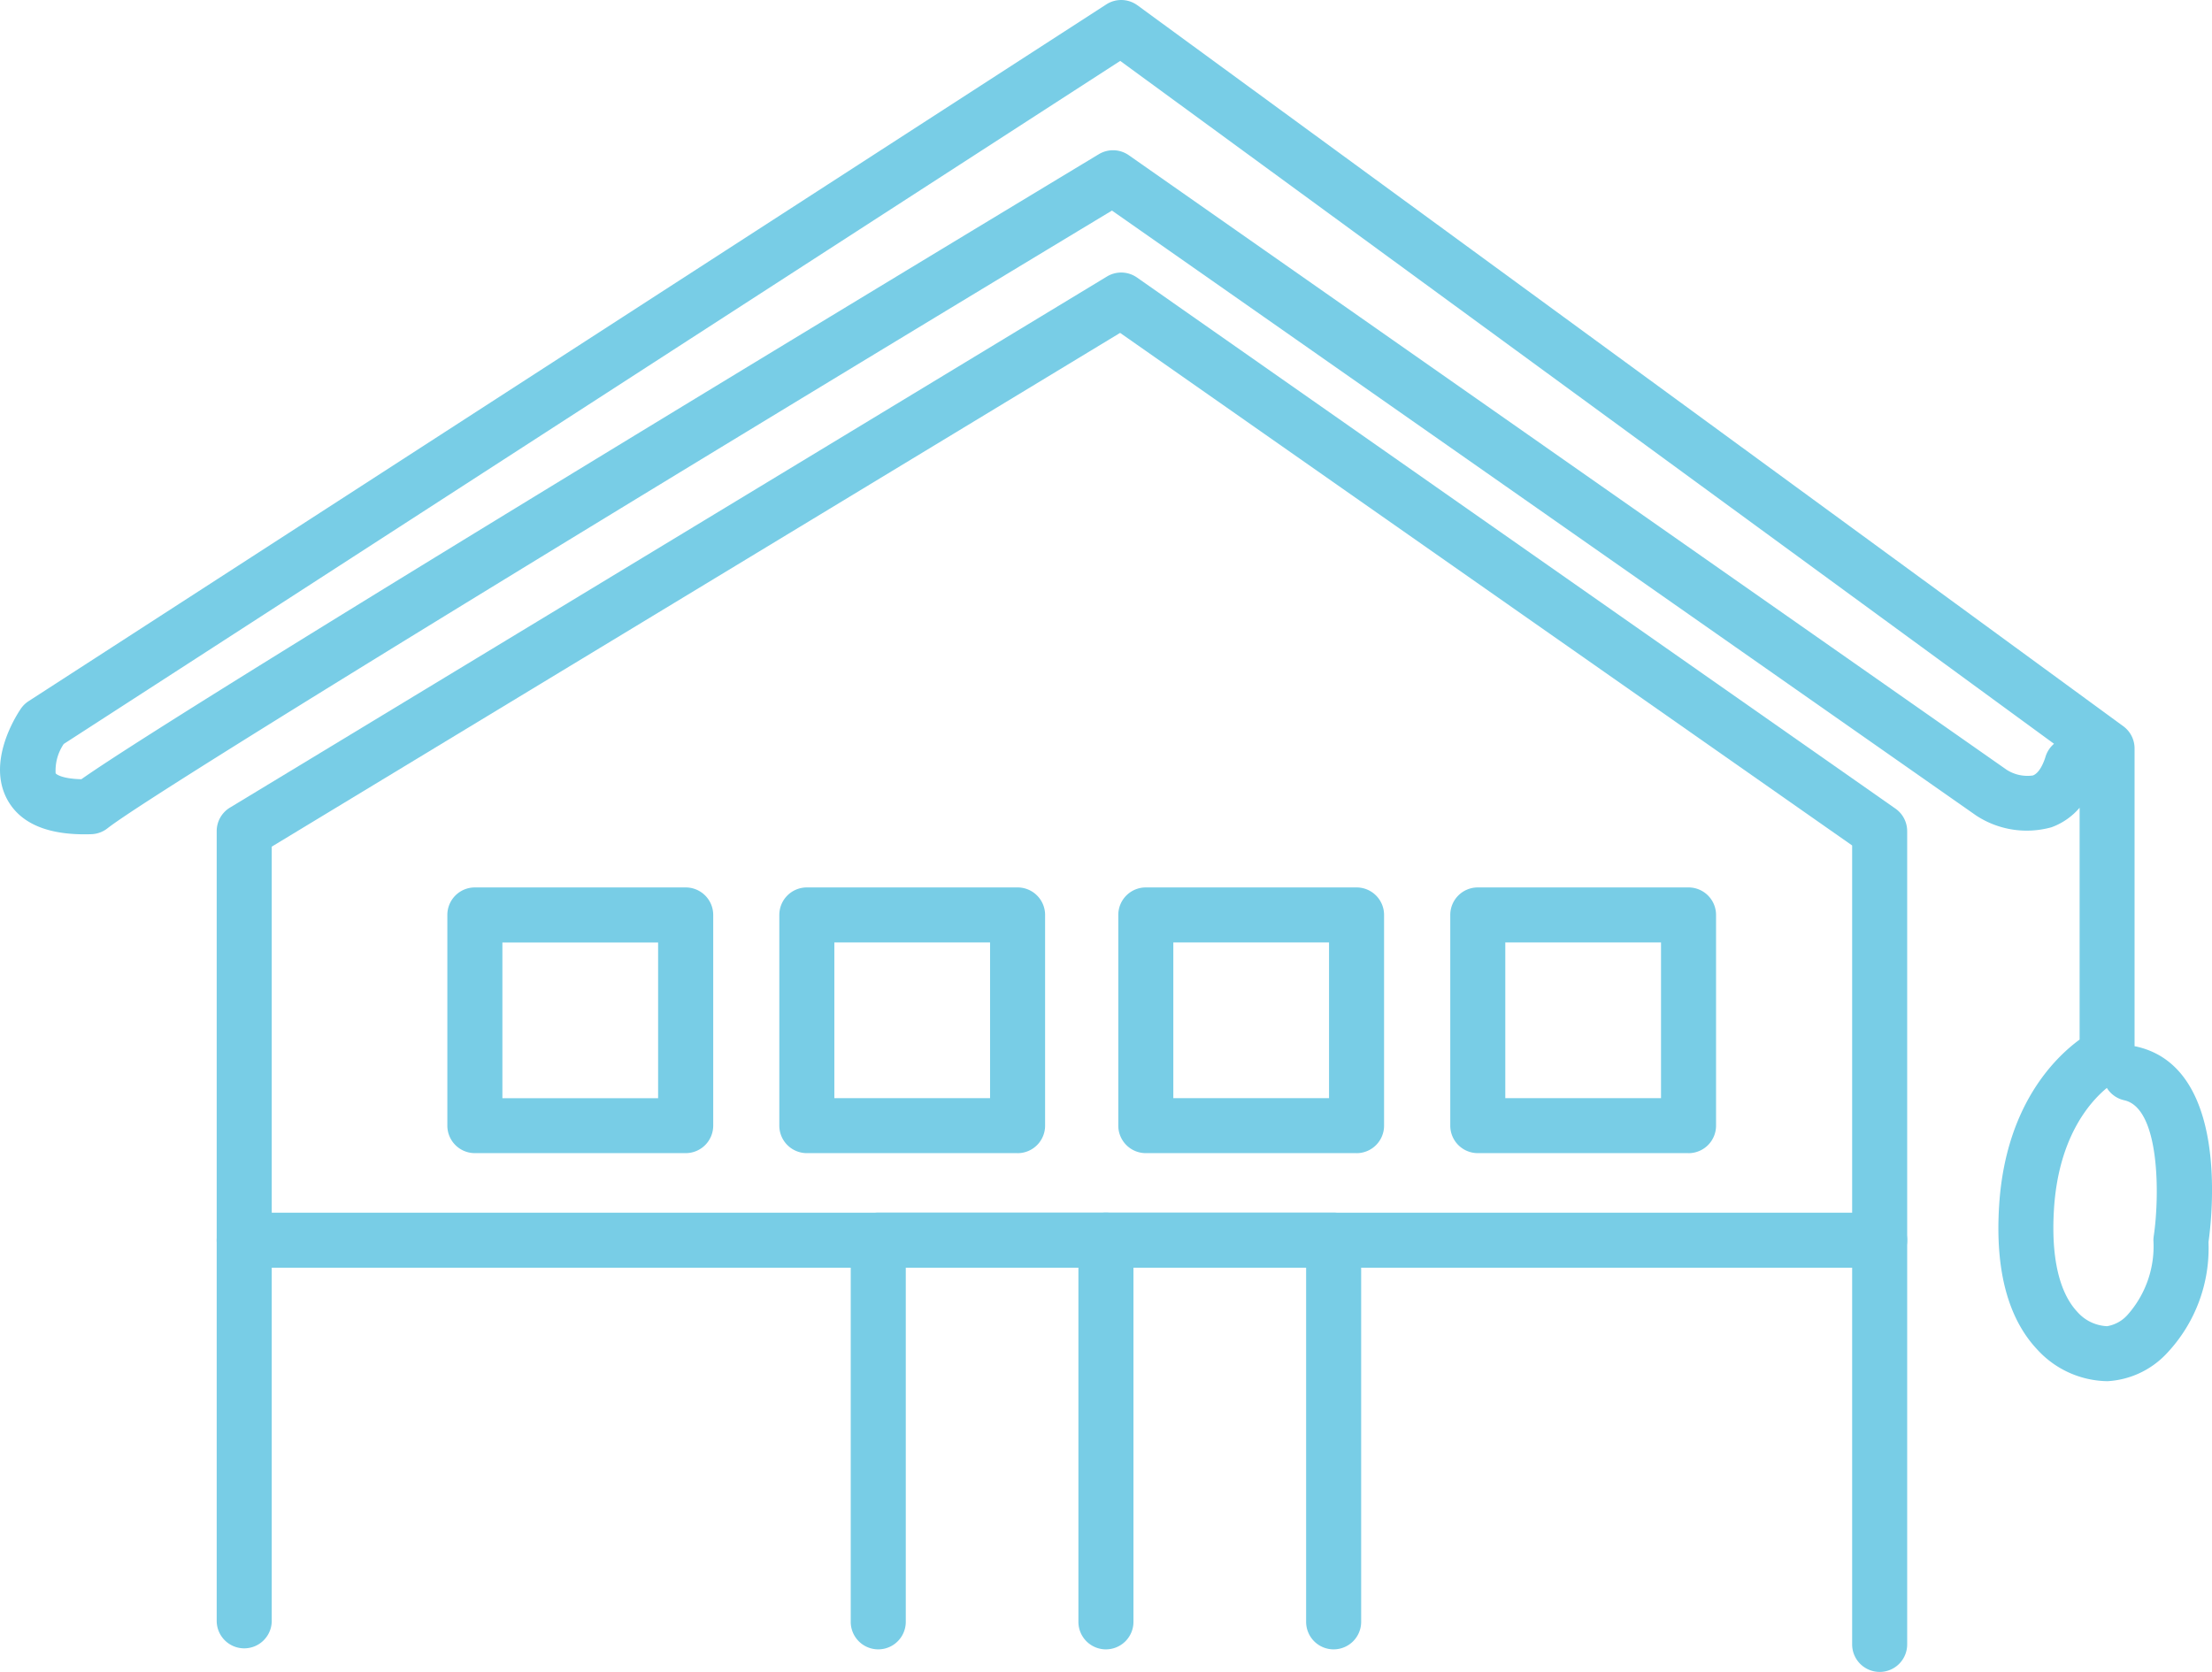 <svg id="Group_152" data-name="Group 152" xmlns="http://www.w3.org/2000/svg" xmlns:xlink="http://www.w3.org/1999/xlink" width="121.636" height="91.952" viewBox="0 0 121.636 91.952">
  <defs>
    <style>
      .cls-1 {
        fill: #78cde6;
      }

      .cls-2 {
        clip-path: url(#clip-path);
      }
    </style>
    <clipPath id="clip-path">
      <rect id="Rectangle_412" data-name="Rectangle 412" class="cls-1" width="121.636" height="91.952"/>
    </clipPath>
  </defs>
  <g id="Group_151" data-name="Group 151" class="cls-2">
    <path id="Path_217" data-name="Path 217" class="cls-1" d="M119.005,111.63a1.513,1.513,0,0,1-1.513-1.513V66.177L77.238,37.986,30.587,66.242V108.82a1.513,1.513,0,0,1-3.027,0V65.389a1.513,1.513,0,0,1,.73-1.295L76.514,34.886a1.513,1.513,0,0,1,1.652.055l41.707,29.209a1.513,1.513,0,0,1,.645,1.24v44.728a1.513,1.513,0,0,1-1.513,1.513" transform="translate(-15.644 -19.678)"/>
    <path id="Path_218" data-name="Path 218" class="cls-1" d="M115.865,75.962a5.319,5.319,0,0,1-3.839-1.742c-1.6-1.7-2.311-4.339-2.1-7.845.323-5.489,3.011-8.158,4.43-9.2V44.424a3.689,3.689,0,0,1-1.547,1.074,5.063,5.063,0,0,1-4.117-.63l-.046-.031-47.5-33.256C42.765,22.668,8.7,43.354,5.912,45.554a1.518,1.518,0,0,1-.887.325c-2.329.079-3.879-.557-4.614-1.886-1.135-2.051.409-4.531.73-5.007a1.512,1.512,0,0,1,.433-.425L60.833.243a1.513,1.513,0,0,1,1.715.049l54.21,39.649a1.513,1.513,0,0,1,.62,1.221V57.539l.09.017c5.1,1.13,4.176,9.33,3.975,10.759A8.416,8.416,0,0,1,119.18,74.4a4.836,4.836,0,0,1-3.315,1.564m-.01-16.13c-.968.8-2.679,2.755-2.912,6.722-.194,3.289.592,4.855,1.285,5.591a2.311,2.311,0,0,0,1.637.791,1.932,1.932,0,0,0,1.164-.666,5.67,5.67,0,0,0,1.386-4.045,1.511,1.511,0,0,1,.017-.242c.323-2.156.363-7.033-1.619-7.472a1.508,1.508,0,0,1-.958-.678M3.506,40.916a2.605,2.605,0,0,0-.447,1.611c.04.071.393.306,1.415.329C10.617,38.523,58.335,9.74,60.423,8.481a1.514,1.514,0,0,1,1.649.056l48.274,33.8a2.118,2.118,0,0,0,1.439.313c.367-.135.6-.712.7-1.043a1.506,1.506,0,0,1,.464-.7L61.6,3.35Z" transform="translate(0 0)"/>
    <path id="Path_219" data-name="Path 219" class="cls-1" d="M119.005,157.284H29.073a1.513,1.513,0,0,1,0-3.027h89.932a1.513,1.513,0,1,1,0,3.027" transform="translate(-15.644 -87.562)"/>
    <path id="Path_220" data-name="Path 220" class="cls-1" d="M70,127.5H58.406a1.513,1.513,0,0,1-1.513-1.513V114.4a1.513,1.513,0,0,1,1.513-1.513H70a1.513,1.513,0,0,1,1.513,1.513v11.589A1.513,1.513,0,0,1,70,127.5M59.92,124.478h8.563v-8.563H59.92Z" transform="translate(-32.294 -64.08)"/>
    <path id="Path_221" data-name="Path 221" class="cls-1" d="M134.752,178.274a1.513,1.513,0,0,1-1.513-1.513V157.284H111.224V176.76a1.513,1.513,0,1,1-3.027,0V155.77a1.513,1.513,0,0,1,1.513-1.513h25.042a1.513,1.513,0,0,1,1.513,1.513v20.99a1.513,1.513,0,0,1-1.513,1.513" transform="translate(-61.416 -87.562)"/>
    <path id="Path_222" data-name="Path 222" class="cls-1" d="M112.218,127.5H100.629a1.513,1.513,0,0,1-1.513-1.513V114.4a1.513,1.513,0,0,1,1.513-1.513h11.589a1.513,1.513,0,0,1,1.513,1.513v11.589a1.513,1.513,0,0,1-1.513,1.513m-10.076-3.027h8.563v-8.563h-8.563Z" transform="translate(-56.262 -64.08)"/>
    <path id="Path_223" data-name="Path 223" class="cls-1" d="M155.329,127.5H143.74a1.513,1.513,0,0,1-1.513-1.513V114.4a1.513,1.513,0,0,1,1.513-1.513h11.589a1.513,1.513,0,0,1,1.513,1.513v11.589a1.513,1.513,0,0,1-1.513,1.513m-10.076-3.027h8.563v-8.563h-8.563Z" transform="translate(-80.733 -64.08)"/>
    <path id="Path_224" data-name="Path 224" class="cls-1" d="M197.551,127.5H185.962a1.513,1.513,0,0,1-1.513-1.513V114.4a1.513,1.513,0,0,1,1.513-1.513h11.589a1.513,1.513,0,0,1,1.513,1.513v11.589a1.513,1.513,0,0,1-1.513,1.513m-10.076-3.027h8.563v-8.563h-8.563Z" transform="translate(-104.7 -64.08)"/>
    <path id="Path_225" data-name="Path 225" class="cls-1" d="M138.669,178.274a1.513,1.513,0,0,1-1.513-1.513V155.77a1.513,1.513,0,1,1,3.027,0v20.99a1.513,1.513,0,0,1-1.513,1.513" transform="translate(-77.855 -87.562)"/>
  </g>
</svg>
